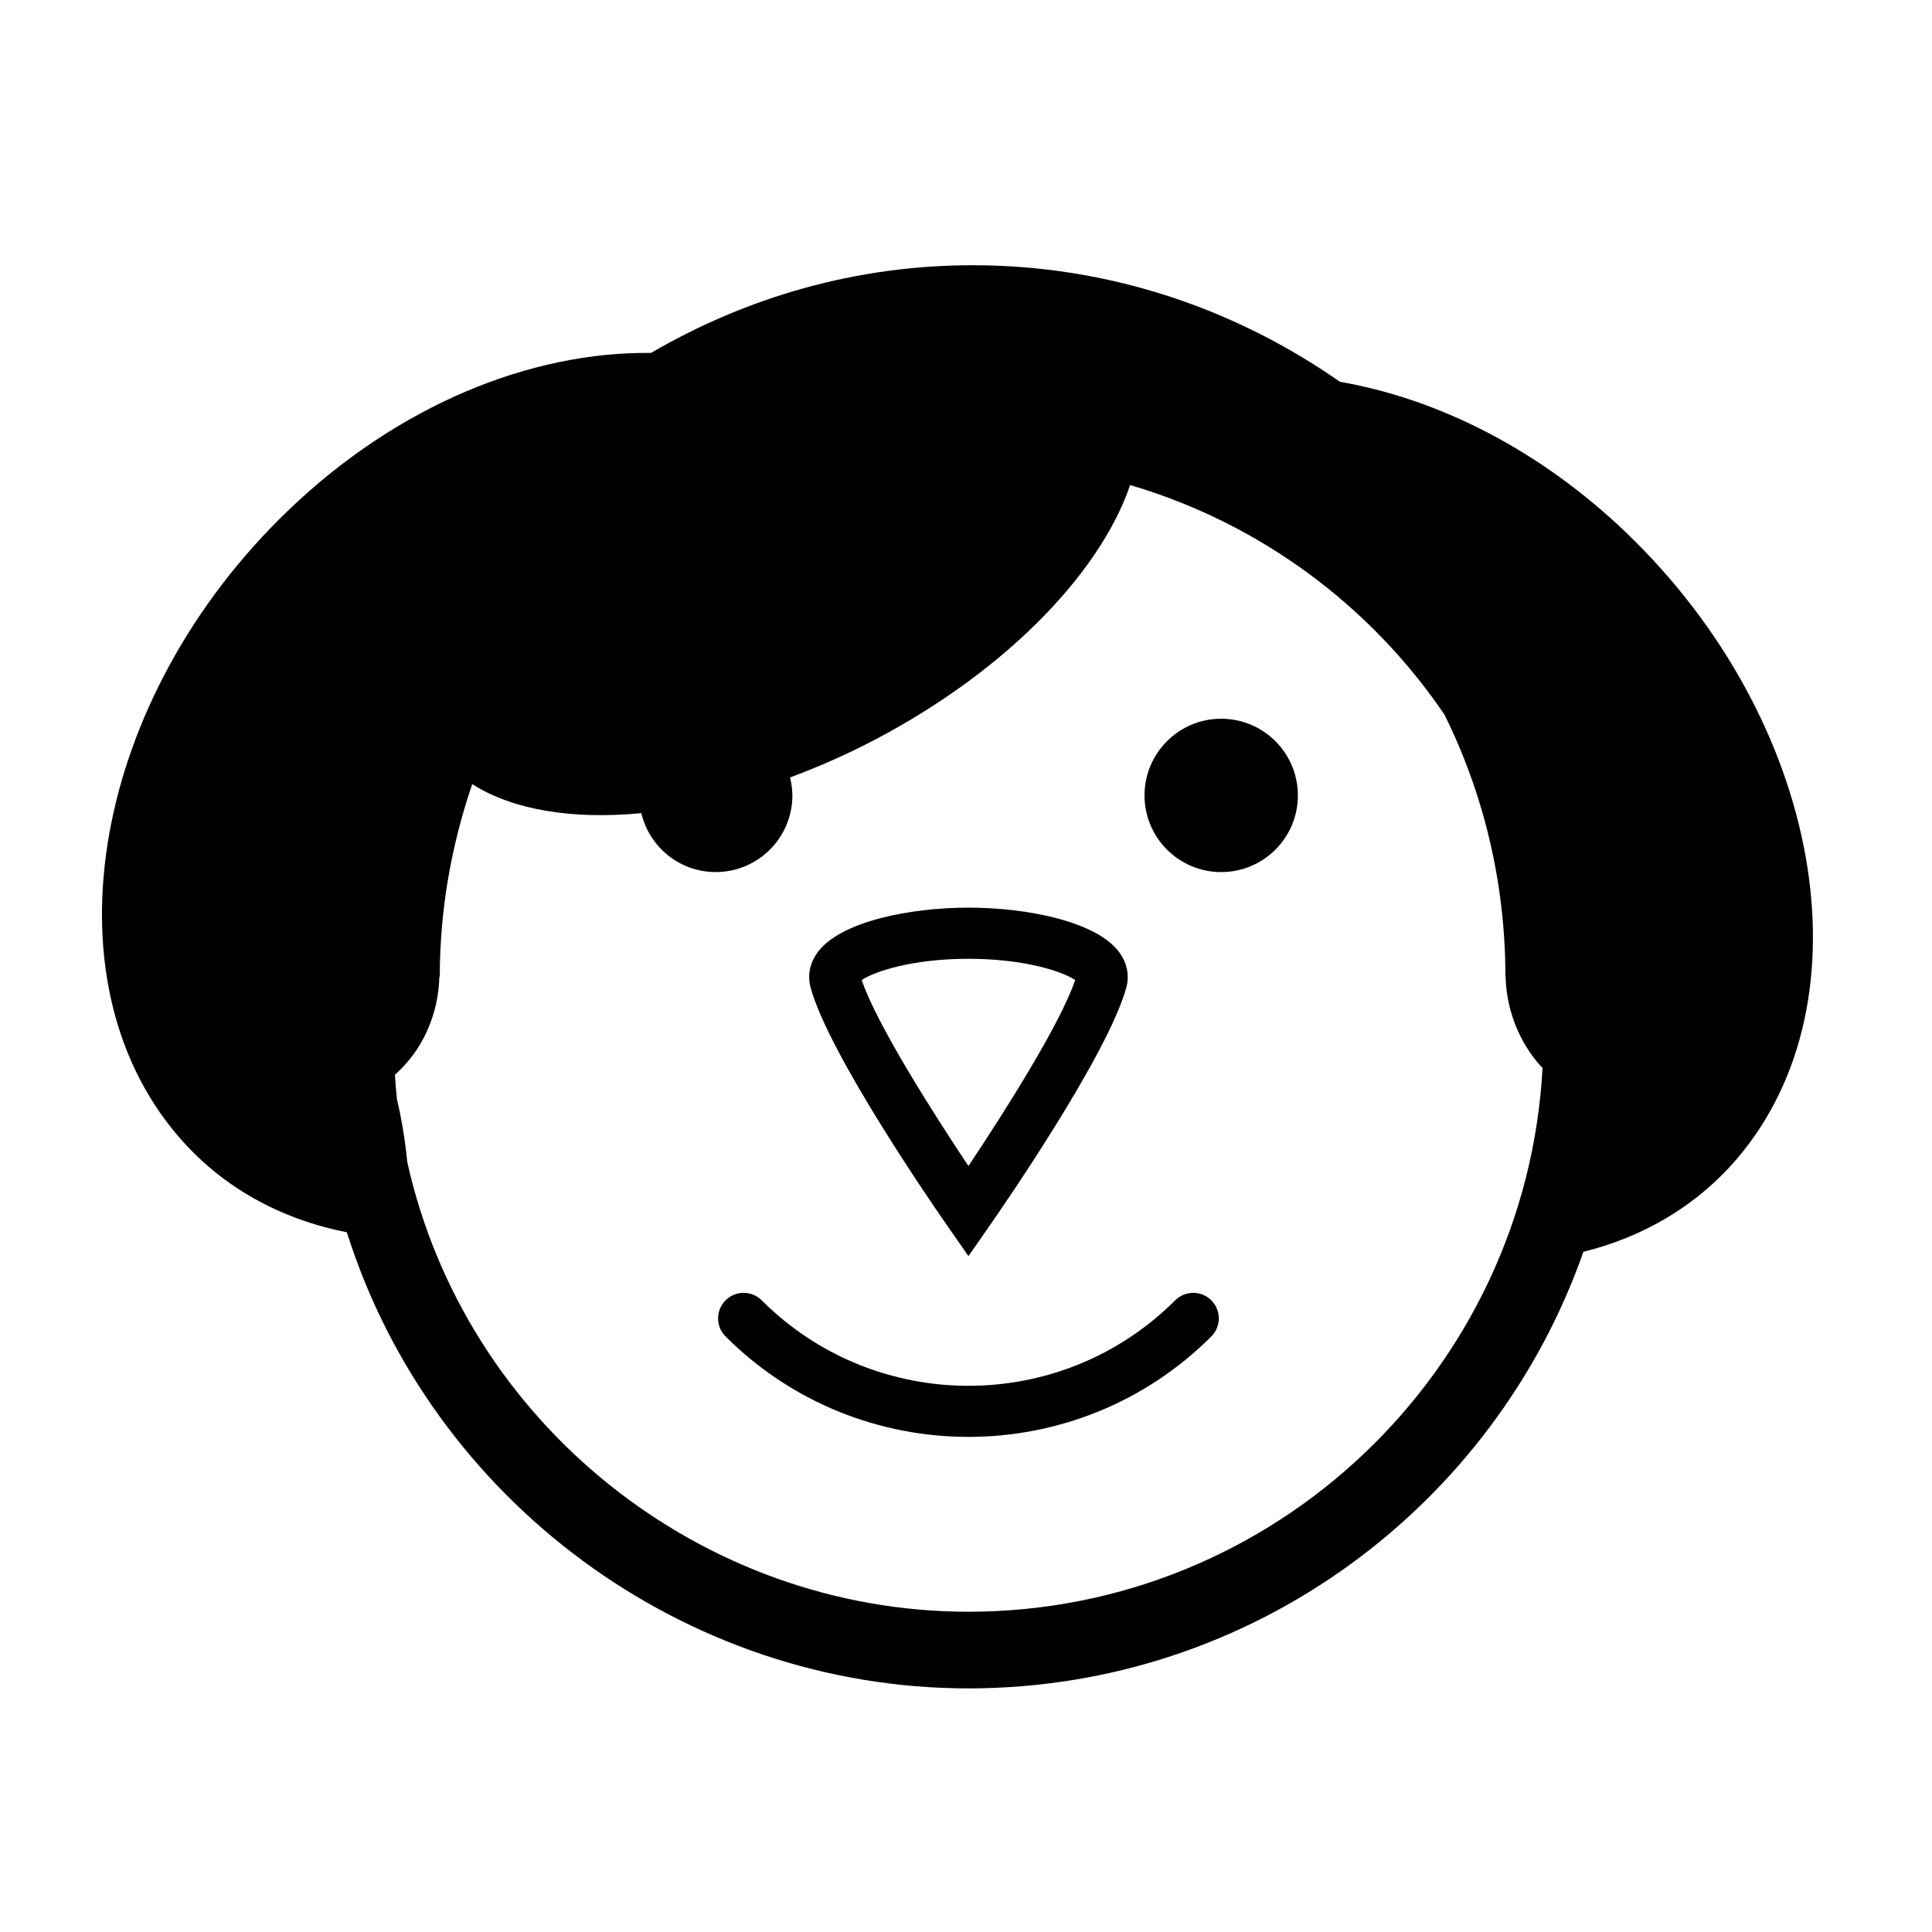 <?xml version="1.0" encoding="UTF-8"?>
<!-- Uploaded to: ICON Repo, www.svgrepo.com, Generator: ICON Repo Mixer Tools -->
<svg fill="#000000" width="800px" height="800px" version="1.1" viewBox="144 144 512 512" xmlns="http://www.w3.org/2000/svg">
 <g>
  <path d="m487.95 354.79c0 11.223-9.098 20.32-20.32 20.32s-20.32-9.098-20.32-20.32c0-11.219 9.098-20.316 20.32-20.316s20.32 9.098 20.32 20.316"/>
  <path d="m360.85 396.15c-2.191 2.856-2.922 6.223-2.051 9.477 4.734 17.695 33.074 58.668 36.293 63.277l5.559 7.977 5.551-7.977c3.219-4.609 31.559-45.586 36.301-63.277 0.871-3.254 0.137-6.613-2.055-9.477-6.156-8.027-24.426-11.617-39.797-11.617-15.375 0.004-33.645 3.598-39.801 11.617zm39.797 56.852c-9.664-14.465-24.43-37.816-28.277-49.277 2.992-2.082 12.949-5.637 28.277-5.637 15.324 0 25.281 3.559 28.285 5.637-3.856 11.461-18.617 34.809-28.285 49.277z"/>
  <path d="m455.43 488.6c-30.199 30.203-79.355 30.207-109.57 0-2.644-2.644-6.926-2.644-9.578 0-2.644 2.644-2.644 6.934 0 9.574 17.746 17.738 41.055 26.617 64.363 26.617 23.312 0 46.613-8.879 64.363-26.617 2.644-2.641 2.644-6.926 0-9.574-2.644-2.644-6.934-2.644-9.574 0z"/>
  <path d="m575.04 285.23c-23.137-22.191-50.039-35.547-75.934-40.047-27.945-19.512-61.379-30.895-97.352-30.895-30.934 0-59.934 8.496-85.223 23.242-31.625-0.387-66.855 13.621-96.086 41.676-51.871 49.777-65.012 123.89-29.367 165.72 11.738 13.793 27.371 22.184 44.848 25.645 22.355 70.871 89.305 120.87 164.71 120.87 75.25 0 139.38-48.406 162.98-115.7 15.816-3.93 29.953-12.07 40.797-24.777 35.621-41.836 22.477-115.95-29.379-165.73zm-48.25 48.137c10.309 20.781 16.164 44.441 16.164 69.57h0.055c0.109 4.574 1.094 9.418 3.199 14.133 1.738 3.894 4.004 7.246 6.578 9.969-4.316 80.18-70.906 144.09-152.14 144.09-70.926 0-133.37-50.094-148.72-119.2-0.551-5.68-1.473-11.281-2.742-16.688-0.238-2.156-0.383-4.297-0.527-6.418 3.387-3.004 6.422-6.891 8.586-11.75 2.102-4.715 3.074-9.551 3.184-14.133h0.117c0-17.996 3.141-35.164 8.605-51.141 10.734 6.852 26.527 9.445 44.805 7.699 2.125 8.938 10.121 15.609 19.715 15.609 11.219 0 20.32-9.094 20.32-20.32 0-1.641-0.246-3.219-0.621-4.75 6.383-2.379 12.832-5.129 19.285-8.363 36.285-18.207 62.668-45.109 70.84-69.129 34.305 10.074 63.652 31.891 83.297 60.824z"/>
 </g>
</svg>